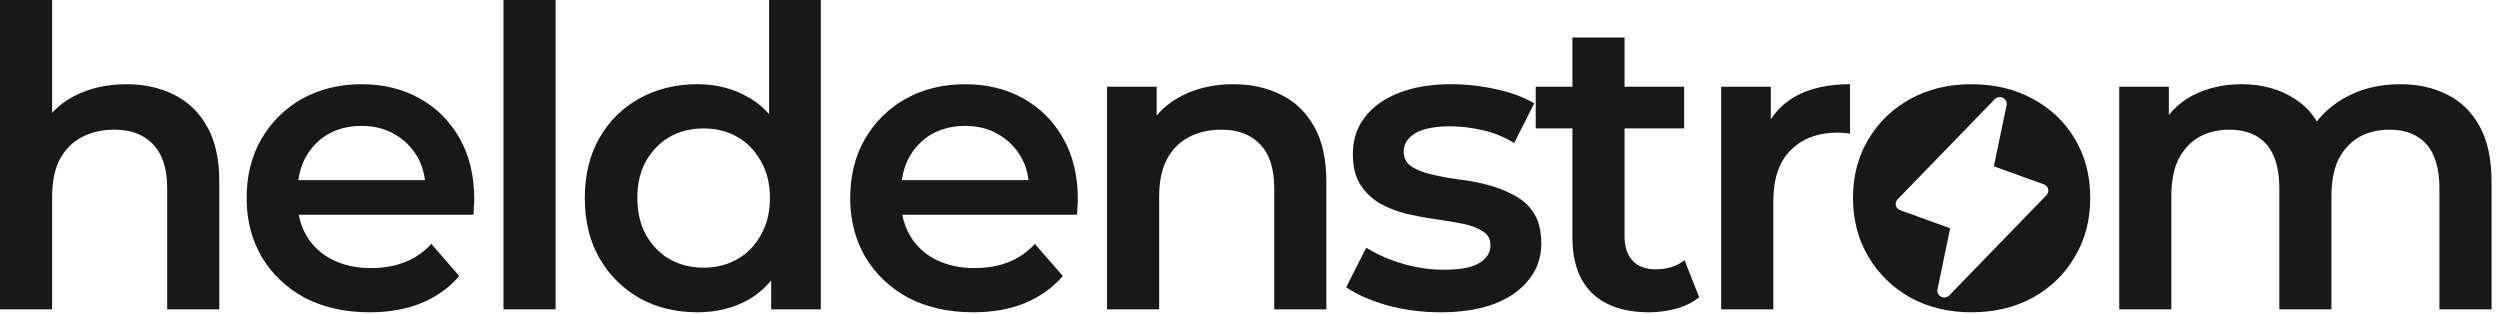 <svg width="262" height="33" viewBox="0 0 262 33" fill="none" xmlns="http://www.w3.org/2000/svg">
<path d="M37.906 8.826C40.178 8.826 42.203 9.321 43.98 10.312C45.756 11.302 47.155 12.7 48.175 14.506C49.194 16.312 49.704 18.439 49.704 20.886C49.704 21.119 49.689 21.381 49.66 21.672C49.66 21.963 49.645 22.24 49.616 22.502H31.309C31.458 23.308 31.735 24.051 32.139 24.73C32.779 25.808 33.683 26.638 34.848 27.221C36.013 27.803 37.353 28.095 38.867 28.095C40.178 28.095 41.359 27.891 42.407 27.483C43.456 27.076 44.388 26.434 45.203 25.561L48.131 28.925C47.082 30.148 45.756 31.096 44.154 31.766C42.581 32.406 40.775 32.727 38.736 32.727C36.144 32.727 33.871 32.217 31.92 31.197C29.998 30.149 28.498 28.721 27.42 26.915C26.371 25.109 25.847 23.056 25.847 20.755C25.847 18.425 26.357 16.371 27.376 14.594C28.425 12.788 29.852 11.375 31.658 10.355C33.493 9.336 35.576 8.826 37.906 8.826ZM86.019 32.421H80.819V29.385C80.137 30.217 79.337 30.895 78.416 31.416C76.872 32.29 75.096 32.727 73.086 32.727C70.843 32.727 68.818 32.232 67.012 31.241C65.235 30.222 63.837 28.823 62.817 27.047C61.798 25.27 61.288 23.172 61.288 20.755C61.288 18.337 61.798 16.24 62.817 14.463C63.837 12.686 65.235 11.302 67.012 10.312C68.818 9.321 70.843 8.826 73.086 8.826C75.037 8.826 76.785 9.263 78.329 10.137C79.185 10.605 79.942 11.213 80.601 11.959V0H86.019V32.421ZM101.16 8.826C103.432 8.826 105.457 9.321 107.233 10.312C109.01 11.302 110.408 12.7 111.428 14.506C112.447 16.312 112.957 18.439 112.957 20.886C112.957 21.119 112.942 21.381 112.913 21.672C112.913 21.963 112.899 22.24 112.87 22.502H94.562C94.712 23.308 94.989 24.051 95.393 24.73C96.033 25.808 96.936 26.638 98.102 27.221C99.267 27.803 100.606 28.095 102.121 28.095C103.432 28.095 104.612 27.891 105.66 27.483C106.709 27.076 107.641 26.434 108.457 25.561L111.384 28.925C110.335 30.148 109.01 31.096 107.408 31.766C105.835 32.406 104.029 32.727 101.99 32.727C99.398 32.727 97.126 32.217 95.174 31.197C93.251 30.149 91.751 28.721 90.673 26.915C89.624 25.109 89.101 23.056 89.101 20.755C89.101 18.425 89.61 16.371 90.63 14.594C91.678 12.788 93.105 11.375 94.911 10.355C96.746 9.336 98.83 8.826 101.16 8.826ZM152.047 8.826C153.62 8.826 155.208 9.001 156.81 9.351C158.412 9.7 159.737 10.195 160.786 10.836L158.688 14.987C157.582 14.317 156.46 13.866 155.324 13.633C154.217 13.371 153.111 13.239 152.004 13.239C150.344 13.239 149.105 13.487 148.289 13.982C147.503 14.477 147.11 15.103 147.109 15.86C147.109 16.559 147.372 17.084 147.896 17.434C148.421 17.783 149.105 18.06 149.95 18.264C150.795 18.468 151.727 18.642 152.746 18.788C153.795 18.905 154.829 19.094 155.849 19.356C156.868 19.619 157.8 19.982 158.645 20.448C159.518 20.885 160.218 21.512 160.742 22.327C161.267 23.143 161.528 24.207 161.528 25.518C161.528 26.974 161.092 28.241 160.218 29.318C159.373 30.396 158.165 31.241 156.592 31.852C155.019 32.435 153.14 32.727 150.955 32.727C149.003 32.727 147.124 32.479 145.318 31.983C143.542 31.459 142.129 30.833 141.08 30.105L143.178 25.954C144.226 26.624 145.478 27.177 146.935 27.614C148.391 28.051 149.848 28.27 151.305 28.27C153.023 28.27 154.261 28.036 155.019 27.57C155.805 27.104 156.198 26.479 156.198 25.692C156.198 25.052 155.935 24.57 155.411 24.25C154.887 23.901 154.203 23.639 153.358 23.464C152.514 23.289 151.566 23.128 150.518 22.982C149.498 22.837 148.464 22.648 147.416 22.415C146.396 22.153 145.464 21.788 144.619 21.322C143.774 20.827 143.09 20.172 142.565 19.356C142.041 18.541 141.779 17.463 141.779 16.123C141.779 14.638 142.201 13.356 143.046 12.278C143.891 11.171 145.071 10.327 146.586 9.744C148.13 9.133 149.95 8.826 152.047 8.826ZM170.252 9.088H176.5V13.458H170.252V24.73C170.252 25.837 170.529 26.697 171.082 27.309C171.665 27.92 172.466 28.227 173.485 28.227C174.709 28.227 175.728 27.905 176.544 27.265L178.073 31.153C177.432 31.678 176.646 32.071 175.714 32.333C174.782 32.595 173.82 32.727 172.83 32.727C170.267 32.727 168.286 32.072 166.888 30.761C165.49 29.421 164.79 27.454 164.79 24.861V13.458H160.945V9.088H164.79V3.933H170.252V9.088ZM206.604 8.826C209.022 8.826 211.163 9.336 213.027 10.355C214.921 11.375 216.392 12.773 217.44 14.55C218.518 16.327 219.058 18.395 219.058 20.755C219.058 23.056 218.518 25.109 217.44 26.915C216.392 28.721 214.921 30.149 213.027 31.197C211.163 32.217 209.022 32.727 206.604 32.727C204.216 32.727 202.09 32.217 200.226 31.197C198.361 30.149 196.89 28.721 195.812 26.915C194.735 25.109 194.195 23.056 194.195 20.755C194.195 18.425 194.735 16.371 195.812 14.594C196.89 12.788 198.361 11.375 200.226 10.355C202.09 9.336 204.216 8.826 206.604 8.826ZM5.462 11.816C6.121 11.105 6.907 10.516 7.821 10.05C9.394 9.234 11.2 8.826 13.239 8.826C15.104 8.826 16.764 9.191 18.221 9.919C19.706 10.647 20.871 11.769 21.716 13.283C22.561 14.769 22.982 16.692 22.982 19.051V32.421H17.521V19.75C17.521 17.682 17.026 16.138 16.035 15.118C15.074 14.099 13.719 13.589 11.972 13.589C10.69 13.589 9.555 13.851 8.564 14.375C7.574 14.899 6.801 15.686 6.248 16.734C5.724 17.754 5.462 19.05 5.462 20.623V32.421H0V0H5.462V11.816ZM58.227 32.421H52.766V0H58.227V32.421ZM129.258 8.826C131.122 8.826 132.783 9.191 134.239 9.919C135.725 10.647 136.89 11.769 137.734 13.283C138.579 14.769 139.002 16.691 139.002 19.051V32.421H133.54V19.75C133.54 17.682 133.045 16.138 132.055 15.118C131.094 14.099 129.739 13.589 127.991 13.589C126.71 13.589 125.573 13.851 124.583 14.375C123.593 14.899 122.82 15.686 122.267 16.734C121.742 17.754 121.481 19.05 121.48 20.623V32.421H116.019V9.088H121.218V12.113C121.927 11.267 122.801 10.579 123.84 10.05C125.413 9.234 127.219 8.826 129.258 8.826ZM193.883 14.025C193.65 13.967 193.431 13.938 193.228 13.938C193.024 13.909 192.82 13.895 192.616 13.895C190.548 13.895 188.902 14.506 187.679 15.729C186.455 16.924 185.844 18.716 185.844 21.105V32.421H180.382V9.088H185.581V12.503C186.251 11.475 187.14 10.657 188.246 10.05C189.761 9.234 191.64 8.826 193.883 8.826V14.025ZM251.545 8.826C253.409 8.826 255.055 9.191 256.482 9.919C257.939 10.647 259.075 11.769 259.891 13.283C260.706 14.769 261.114 16.692 261.114 19.051V32.421H255.652V19.75C255.652 17.682 255.201 16.138 254.298 15.118C253.395 14.099 252.099 13.589 250.409 13.589C249.215 13.589 248.151 13.851 247.219 14.375C246.316 14.899 245.602 15.672 245.078 16.691C244.583 17.711 244.335 19.007 244.335 20.58V32.421H238.874V19.75C238.874 17.682 238.422 16.138 237.52 15.118C236.617 14.099 235.32 13.589 233.631 13.589C232.437 13.589 231.373 13.851 230.44 14.375C229.538 14.899 228.824 15.672 228.3 16.691C227.805 17.711 227.557 19.007 227.557 20.58V32.421H222.096V9.088H227.295V12.048C227.972 11.208 228.802 10.527 229.785 10.006C231.3 9.219 233.019 8.826 234.941 8.826C237.126 8.826 239.019 9.365 240.621 10.442C241.519 11.036 242.249 11.798 242.812 12.727C243.511 11.82 244.398 11.044 245.472 10.399C247.219 9.351 249.244 8.826 251.545 8.826ZM209.455 10.183C209.3 10.209 209.157 10.283 209.049 10.394L198.866 20.893C198.784 20.976 198.723 21.078 198.691 21.189C198.66 21.301 198.658 21.419 198.685 21.531C198.712 21.644 198.768 21.748 198.847 21.835C198.926 21.922 199.026 21.989 199.139 22.029L204.378 23.923L203.046 30.338C203.016 30.487 203.036 30.642 203.105 30.778C203.175 30.915 203.288 31.027 203.429 31.096C203.569 31.165 203.729 31.188 203.885 31.162C204.04 31.136 204.182 31.062 204.29 30.951L214.474 20.452H214.47C214.551 20.368 214.611 20.266 214.642 20.155C214.673 20.044 214.674 19.927 214.647 19.815C214.62 19.703 214.565 19.599 214.486 19.513C214.408 19.426 214.308 19.36 214.196 19.319L208.957 17.429L210.294 11.006C210.324 10.857 210.302 10.702 210.233 10.565C210.164 10.429 210.051 10.318 209.911 10.249C209.771 10.18 209.61 10.157 209.455 10.183ZM73.741 13.458C72.431 13.458 71.251 13.749 70.202 14.331C69.183 14.914 68.352 15.759 67.711 16.866C67.099 17.944 66.794 19.24 66.794 20.755C66.794 22.24 67.099 23.537 67.711 24.644C68.352 25.75 69.183 26.595 70.202 27.178C71.251 27.76 72.431 28.052 73.741 28.052C75.052 28.052 76.217 27.76 77.236 27.178C78.285 26.595 79.115 25.75 79.727 24.644C80.367 23.537 80.688 22.24 80.689 20.755C80.689 19.24 80.367 17.944 79.727 16.866C79.115 15.759 78.285 14.914 77.236 14.331C76.217 13.749 75.052 13.458 73.741 13.458ZM37.906 13.195C36.566 13.195 35.387 13.487 34.367 14.069C33.377 14.652 32.59 15.468 32.008 16.517C31.629 17.214 31.383 18.001 31.264 18.876H44.537C44.431 17.995 44.174 17.194 43.762 16.473C43.179 15.453 42.378 14.652 41.358 14.069C40.368 13.487 39.217 13.195 37.906 13.195ZM101.16 13.195C99.82 13.195 98.641 13.487 97.621 14.069C96.631 14.652 95.843 15.468 95.261 16.517C94.882 17.214 94.636 18.001 94.517 18.876H107.791C107.685 17.995 107.427 17.194 107.015 16.473C106.432 15.453 105.631 14.652 104.611 14.069C103.621 13.487 102.471 13.195 101.16 13.195Z" fill="#191818"/>
</svg>
